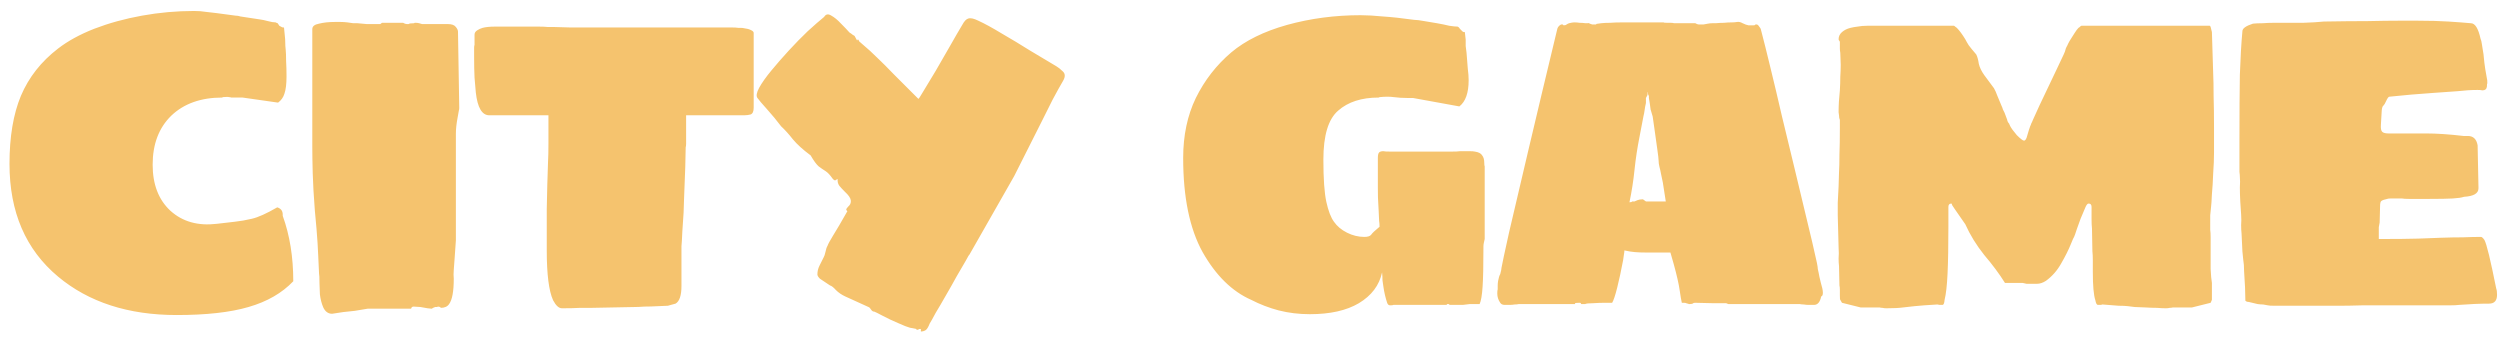 <svg width="148" height="20" viewBox="0 0 148 20" fill="none" xmlns="http://www.w3.org/2000/svg">
<path d="M16.412 12.275C16.629 12.342 16.737 12.483 16.737 12.7V12.775C17.154 13.925 17.362 15.217 17.362 16.65C16.695 17.35 15.812 17.858 14.712 18.175C13.629 18.492 12.212 18.65 10.462 18.65C7.595 18.65 5.254 17.892 3.437 16.375C1.52 14.775 0.562 12.55 0.562 9.7C0.562 8.1 0.787 6.758 1.237 5.675C1.704 4.575 2.437 3.642 3.437 2.875C4.02 2.425 4.737 2.033 5.587 1.7C6.454 1.367 7.395 1.108 8.412 0.925C9.429 0.742 10.454 0.65 11.487 0.65C11.754 0.65 11.979 0.667 12.162 0.7C12.345 0.717 12.562 0.742 12.812 0.775C13.079 0.808 13.454 0.858 13.937 0.925C14.037 0.925 14.137 0.942 14.237 0.975C14.337 0.992 14.445 1.008 14.562 1.025L15.387 1.15C15.52 1.167 15.679 1.2 15.862 1.25C16.045 1.3 16.195 1.325 16.312 1.325C16.329 1.325 16.345 1.333 16.362 1.35C16.379 1.35 16.404 1.358 16.437 1.375C16.454 1.392 16.47 1.417 16.487 1.45C16.504 1.483 16.52 1.508 16.537 1.525C16.654 1.592 16.72 1.625 16.737 1.625H16.812L16.862 2.125C16.879 2.258 16.887 2.392 16.887 2.525C16.887 2.658 16.895 2.792 16.912 2.925C16.929 3.092 16.937 3.317 16.937 3.6C16.954 3.883 16.962 4.192 16.962 4.525C16.962 4.975 16.92 5.317 16.837 5.55C16.77 5.767 16.645 5.942 16.462 6.075L14.362 5.775H14.012C13.845 5.775 13.737 5.775 13.687 5.775C13.654 5.758 13.612 5.75 13.562 5.75C13.512 5.733 13.387 5.733 13.187 5.75L13.162 5.775C11.895 5.775 10.887 6.133 10.137 6.85C9.404 7.567 9.037 8.533 9.037 9.75C9.037 10.917 9.387 11.825 10.087 12.475C10.804 13.125 11.72 13.383 12.837 13.25L13.912 13.125C14.229 13.092 14.562 13.033 14.912 12.95C15.279 12.867 15.779 12.642 16.412 12.275ZM20.313 18.475L19.663 18.575C19.43 18.575 19.255 18.45 19.138 18.2C19.038 17.967 18.971 17.708 18.938 17.425C18.921 17.125 18.913 16.9 18.913 16.75C18.913 16.433 18.904 16.25 18.888 16.2C18.871 15.917 18.855 15.558 18.838 15.125C18.821 14.675 18.788 14.15 18.738 13.55L18.638 12.45C18.571 11.583 18.529 10.85 18.513 10.25C18.496 9.633 18.488 9.117 18.488 8.7V1.725C18.488 1.558 18.621 1.45 18.888 1.4C19.154 1.333 19.463 1.3 19.813 1.3C19.913 1.3 20.029 1.3 20.163 1.3C20.296 1.3 20.43 1.308 20.563 1.325C20.696 1.342 20.813 1.358 20.913 1.375C21.013 1.375 21.096 1.375 21.163 1.375C21.296 1.392 21.48 1.408 21.713 1.425C21.946 1.425 22.213 1.425 22.513 1.425L22.613 1.35H23.863C23.946 1.4 24.021 1.425 24.088 1.425H24.188C24.221 1.392 24.329 1.375 24.513 1.375C24.529 1.358 24.546 1.35 24.563 1.35H24.613C24.68 1.35 24.746 1.358 24.813 1.375L24.988 1.425H26.513C26.746 1.425 26.904 1.483 26.988 1.6C27.071 1.7 27.113 1.792 27.113 1.875L27.188 6.4C27.188 6.45 27.18 6.5 27.163 6.55L27.088 6.975C27.021 7.325 26.988 7.642 26.988 7.925C26.988 8.192 26.988 8.425 26.988 8.625V14.225L26.913 15.3C26.896 15.55 26.88 15.775 26.863 15.975C26.846 16.175 26.846 16.35 26.863 16.5C26.863 17.25 26.771 17.75 26.588 18C26.488 18.15 26.321 18.225 26.088 18.225L26.063 18.175L25.938 18.15C25.904 18.15 25.888 18.158 25.888 18.175H25.763C25.713 18.192 25.671 18.208 25.638 18.225C25.605 18.242 25.579 18.258 25.563 18.275C25.513 18.275 25.43 18.267 25.313 18.25C25.196 18.233 25.055 18.208 24.888 18.175L24.488 18.15C24.404 18.15 24.355 18.192 24.338 18.275H21.763L21.013 18.4L20.313 18.475ZM33.268 18.25C33.084 18.25 32.91 18.092 32.743 17.775C32.493 17.225 32.368 16.242 32.368 14.825C32.368 14.142 32.368 13.325 32.368 12.375C32.385 11.408 32.41 10.483 32.443 9.6C32.459 9.317 32.468 8.95 32.468 8.5C32.468 8.033 32.468 7.475 32.468 6.825H28.968C28.535 6.825 28.268 6.375 28.168 5.475C28.151 5.242 28.126 4.95 28.093 4.6C28.076 4.25 28.068 3.842 28.068 3.375V3.025C28.068 2.942 28.068 2.875 28.068 2.825C28.068 2.758 28.076 2.7 28.093 2.65V2.05C28.093 1.95 28.143 1.867 28.243 1.8C28.343 1.733 28.451 1.683 28.568 1.65C28.751 1.6 29.001 1.575 29.318 1.575H31.893C32.109 1.575 32.293 1.583 32.443 1.6C32.593 1.6 32.726 1.6 32.843 1.6L33.718 1.625H42.468C42.801 1.625 43.068 1.625 43.268 1.625C43.468 1.625 43.618 1.633 43.718 1.65C43.751 1.65 43.801 1.65 43.868 1.65C43.934 1.65 44.001 1.658 44.068 1.675C44.218 1.692 44.343 1.725 44.443 1.775C44.559 1.825 44.618 1.883 44.618 1.95V6.375C44.618 6.592 44.559 6.725 44.443 6.775C44.326 6.808 44.193 6.825 44.043 6.825H40.618V8.15C40.618 8.267 40.618 8.383 40.618 8.5C40.618 8.6 40.609 8.675 40.593 8.725C40.593 8.958 40.584 9.342 40.568 9.875C40.551 10.392 40.526 11.05 40.493 11.85L40.468 12.6C40.451 12.917 40.426 13.292 40.393 13.725C40.376 14.142 40.359 14.425 40.343 14.575V16.925C40.343 17.492 40.226 17.842 39.993 17.975C39.876 18.008 39.785 18.033 39.718 18.05C39.651 18.067 39.593 18.083 39.543 18.1L38.968 18.125C38.651 18.142 38.376 18.15 38.143 18.15C37.91 18.167 37.726 18.175 37.593 18.175L35.018 18.225C34.868 18.225 34.643 18.225 34.343 18.225C34.059 18.242 33.701 18.25 33.268 18.25ZM54.515 19.625V19.475H54.44C54.406 19.475 54.39 19.483 54.39 19.5L54.315 19.525C54.265 19.525 54.24 19.508 54.24 19.475L53.865 19.4C53.731 19.367 53.498 19.275 53.165 19.125C52.848 18.992 52.548 18.85 52.265 18.7C51.981 18.55 51.815 18.467 51.765 18.45C51.681 18.45 51.615 18.408 51.565 18.325C51.515 18.242 51.465 18.192 51.415 18.175L50.04 17.55C49.823 17.45 49.64 17.325 49.49 17.175C49.34 17.008 49.223 16.917 49.14 16.9L48.54 16.5C48.44 16.4 48.39 16.317 48.39 16.25C48.39 16.067 48.431 15.892 48.515 15.725C48.598 15.558 48.681 15.392 48.765 15.225C48.798 15.175 48.831 15.075 48.865 14.925C48.898 14.758 48.94 14.633 48.99 14.55C49.023 14.45 49.131 14.25 49.315 13.95C49.515 13.633 49.798 13.15 50.165 12.5C50.098 12.45 50.081 12.4 50.115 12.35C50.165 12.283 50.223 12.217 50.29 12.15C50.356 12.067 50.381 11.967 50.365 11.85C50.348 11.717 50.231 11.55 50.015 11.35C49.881 11.217 49.773 11.1 49.69 11C49.606 10.883 49.573 10.75 49.59 10.6C49.506 10.633 49.465 10.658 49.465 10.675H49.415L49.365 10.65C49.315 10.6 49.29 10.575 49.29 10.575C49.14 10.358 48.998 10.208 48.865 10.125C48.731 10.042 48.598 9.95 48.465 9.85C48.331 9.733 48.173 9.517 47.99 9.2C47.54 8.867 47.19 8.55 46.94 8.25C46.706 7.95 46.473 7.692 46.24 7.475C45.99 7.142 45.715 6.808 45.415 6.475C45.115 6.142 44.923 5.917 44.84 5.8C44.756 5.683 44.79 5.483 44.94 5.2C45.106 4.9 45.348 4.558 45.665 4.175C45.981 3.792 46.323 3.4 46.69 3C47.073 2.583 47.448 2.2 47.815 1.85C48.198 1.5 48.523 1.217 48.79 1C48.89 0.833 49.031 0.808 49.215 0.925C49.398 1.025 49.59 1.183 49.79 1.4C49.99 1.6 50.156 1.775 50.29 1.925C50.373 1.975 50.431 2.017 50.465 2.05C50.498 2.067 50.54 2.092 50.59 2.125L50.74 2.4L50.79 2.325C50.823 2.358 50.848 2.4 50.865 2.45C50.898 2.483 50.965 2.542 51.065 2.625C51.365 2.875 51.656 3.142 51.94 3.425C52.223 3.692 52.548 4.017 52.915 4.4C53.298 4.783 53.781 5.267 54.365 5.85C54.381 5.867 54.481 5.717 54.665 5.4C54.865 5.067 55.106 4.667 55.39 4.2C55.673 3.717 55.956 3.225 56.24 2.725C56.523 2.225 56.765 1.808 56.965 1.475C57.081 1.258 57.198 1.133 57.315 1.1C57.448 1.05 57.648 1.092 57.915 1.225C58.281 1.392 58.74 1.642 59.29 1.975C59.84 2.292 60.406 2.633 60.99 3C61.573 3.35 62.09 3.658 62.54 3.925C62.656 3.992 62.781 4.092 62.915 4.225C63.065 4.358 63.073 4.542 62.94 4.775C62.773 5.058 62.565 5.433 62.315 5.9C62.081 6.367 61.881 6.767 61.715 7.1L60.04 10.425L57.39 15.075C57.373 15.075 57.298 15.2 57.165 15.45C57.031 15.683 56.856 15.983 56.64 16.35C56.44 16.717 56.223 17.1 55.99 17.5C55.773 17.883 55.573 18.225 55.39 18.525C55.223 18.842 55.106 19.05 55.04 19.15C54.956 19.367 54.873 19.5 54.79 19.55C54.706 19.6 54.615 19.625 54.515 19.625ZM87.869 9.65C87.869 9.75 87.878 9.817 87.894 9.85V14.15C87.878 14.217 87.861 14.292 87.844 14.375C87.828 14.442 87.819 14.517 87.819 14.6V14.7C87.819 15.717 87.803 16.475 87.769 16.975C87.736 17.475 87.678 17.817 87.594 18C87.394 18 87.203 18 87.019 18C86.853 18.017 86.711 18.033 86.594 18.05H86.069C85.903 18.05 85.819 18.05 85.819 18.05C85.786 18.017 85.769 18 85.769 18H85.669C85.653 18.017 85.644 18.033 85.644 18.05H82.494C82.478 18.067 82.411 18.075 82.294 18.075C82.211 18.075 82.153 18.025 82.119 17.925C82.019 17.625 81.944 17.3 81.894 16.95C81.878 16.867 81.861 16.75 81.844 16.6C81.844 16.45 81.836 16.292 81.819 16.125C81.653 16.892 81.194 17.5 80.444 17.95C79.711 18.383 78.744 18.6 77.544 18.6C76.894 18.6 76.278 18.525 75.694 18.375C75.128 18.225 74.586 18.017 74.069 17.75C72.936 17.25 71.978 16.308 71.194 14.925C70.428 13.542 70.044 11.683 70.044 9.35C70.044 8.017 70.294 6.833 70.794 5.8C71.311 4.75 72.011 3.85 72.894 3.1C73.728 2.4 74.828 1.858 76.194 1.475C77.578 1.092 79.028 0.9 80.544 0.9C80.928 0.9 81.369 0.925 81.869 0.975C82.386 1.008 83.003 1.075 83.719 1.175C83.853 1.175 84.053 1.2 84.319 1.25L85.069 1.375C85.353 1.425 85.594 1.475 85.794 1.525C86.011 1.558 86.178 1.575 86.294 1.575L86.369 1.625C86.386 1.658 86.419 1.7 86.469 1.75C86.553 1.85 86.619 1.9 86.669 1.9H86.719L86.769 2.35C86.769 2.467 86.769 2.592 86.769 2.725C86.786 2.858 86.803 2.992 86.819 3.125C86.853 3.508 86.878 3.825 86.894 4.075C86.928 4.325 86.944 4.55 86.944 4.75C86.944 5.5 86.761 6.017 86.394 6.3L83.644 5.8H83.294C83.028 5.8 82.769 5.783 82.519 5.75C82.286 5.717 82.003 5.717 81.669 5.75C81.653 5.75 81.644 5.758 81.644 5.775C81.644 5.775 81.636 5.775 81.619 5.775C80.603 5.775 79.803 6.033 79.219 6.55C78.636 7.05 78.344 8.017 78.344 9.45C78.344 10.583 78.403 11.417 78.519 11.95C78.636 12.483 78.786 12.875 78.969 13.125C79.153 13.392 79.411 13.608 79.744 13.775C80.078 13.942 80.419 14.025 80.769 14.025C80.969 14.025 81.103 13.983 81.169 13.9C81.236 13.8 81.403 13.642 81.669 13.425C81.669 13.292 81.661 13.175 81.644 13.075C81.644 12.958 81.636 12.775 81.619 12.525L81.594 12.05C81.578 11.867 81.569 11.558 81.569 11.125C81.569 10.692 81.569 10.3 81.569 9.95V9.35C81.569 9.183 81.594 9.075 81.644 9.025C81.694 8.975 81.778 8.95 81.894 8.95C81.944 8.967 82.094 8.975 82.344 8.975H84.944C85.328 8.975 85.644 8.975 85.894 8.975C86.161 8.975 86.344 8.967 86.444 8.95C86.678 8.95 86.861 8.95 86.994 8.95C87.144 8.95 87.253 8.958 87.319 8.975C87.536 9.008 87.678 9.083 87.744 9.2C87.828 9.3 87.869 9.45 87.869 9.65ZM107.089 18.05C106.972 18.05 106.872 18.042 106.789 18.025C106.706 18.025 106.622 18.017 106.539 18H102.389C102.372 18 102.347 18 102.314 18C102.281 17.983 102.239 17.967 102.189 17.95H101.439L100.364 17.925C100.297 17.925 100.256 17.933 100.239 17.95C100.206 17.983 100.139 18 100.039 18H99.964L99.939 17.975C99.873 17.975 99.839 17.967 99.839 17.95C99.789 17.933 99.739 17.925 99.689 17.925C99.639 17.925 99.597 17.925 99.564 17.925C99.531 17.792 99.489 17.55 99.439 17.2C99.389 16.833 99.272 16.317 99.089 15.65L98.889 14.95H97.489C97.222 14.95 96.989 14.942 96.789 14.925C96.589 14.908 96.381 14.875 96.164 14.825C96.164 14.892 96.156 14.967 96.139 15.05C96.123 15.133 96.106 15.25 96.089 15.4C95.972 16.017 95.856 16.558 95.739 17.025C95.623 17.492 95.522 17.792 95.439 17.925C95.306 17.925 95.147 17.925 94.964 17.925C94.781 17.925 94.564 17.933 94.314 17.95C94.064 17.95 93.906 17.967 93.839 18H93.614C93.597 18 93.589 17.983 93.589 17.95C93.573 17.933 93.547 17.925 93.514 17.925C93.381 17.925 93.289 17.933 93.239 17.95V18H89.914C89.847 18.017 89.764 18.025 89.664 18.025C89.581 18.042 89.472 18.05 89.339 18.05H89.089C88.956 18.05 88.864 18.008 88.814 17.925C88.698 17.758 88.639 17.575 88.639 17.375C88.639 17.258 88.647 17.175 88.664 17.125C88.664 17.042 88.664 16.967 88.664 16.9C88.664 16.817 88.672 16.725 88.689 16.625C88.722 16.442 88.764 16.308 88.814 16.225C88.864 16.042 88.889 15.917 88.889 15.85C88.922 15.65 89.073 14.95 89.339 13.75C89.623 12.533 90.006 10.9 90.489 8.85C90.972 6.8 91.539 4.425 92.189 1.725C92.189 1.708 92.206 1.667 92.239 1.6C92.289 1.533 92.347 1.483 92.414 1.45H92.514L92.564 1.5C92.647 1.5 92.706 1.483 92.739 1.45C92.789 1.417 92.839 1.392 92.889 1.375C93.022 1.342 93.123 1.325 93.189 1.325C93.306 1.325 93.414 1.333 93.514 1.35C93.631 1.35 93.748 1.358 93.864 1.375C93.897 1.375 93.939 1.375 93.989 1.375C94.039 1.358 94.081 1.367 94.114 1.4C94.147 1.417 94.198 1.433 94.264 1.45C94.347 1.45 94.422 1.45 94.489 1.45C94.489 1.417 94.531 1.4 94.614 1.4C94.698 1.383 94.756 1.375 94.789 1.375C94.939 1.358 95.114 1.35 95.314 1.35C95.514 1.333 95.781 1.325 96.114 1.325H98.489C98.489 1.342 98.564 1.35 98.714 1.35C98.797 1.35 98.864 1.35 98.914 1.35C98.981 1.35 99.047 1.358 99.114 1.375H100.364C100.397 1.392 100.431 1.408 100.464 1.425C100.514 1.442 100.556 1.45 100.589 1.45C100.672 1.45 100.756 1.45 100.839 1.45C100.939 1.433 101.031 1.417 101.114 1.4C101.197 1.383 101.281 1.375 101.364 1.375C101.464 1.375 101.531 1.375 101.564 1.375C101.747 1.358 101.914 1.35 102.064 1.35C102.214 1.333 102.372 1.325 102.539 1.325C102.639 1.325 102.739 1.317 102.839 1.3C102.939 1.283 103.047 1.308 103.164 1.375C103.297 1.442 103.414 1.483 103.514 1.5C103.631 1.5 103.731 1.5 103.814 1.5C103.881 1.5 103.914 1.483 103.914 1.45H104.014C104.064 1.467 104.114 1.517 104.164 1.6C104.214 1.667 104.239 1.708 104.239 1.725C104.406 2.358 104.597 3.125 104.814 4.025C105.031 4.908 105.256 5.858 105.489 6.875C105.739 7.892 105.989 8.925 106.239 9.975C106.489 11.025 106.731 12.033 106.964 13C107.197 13.95 107.397 14.808 107.564 15.575C107.597 15.742 107.614 15.858 107.614 15.925C107.631 15.992 107.647 16.067 107.664 16.15C107.681 16.267 107.722 16.458 107.789 16.725C107.872 16.992 107.914 17.192 107.914 17.325C107.914 17.458 107.881 17.533 107.814 17.55C107.747 17.883 107.606 18.05 107.389 18.05H107.089ZM96.464 11.975C96.564 11.975 96.614 11.958 96.614 11.925H96.764C96.797 11.908 96.856 11.883 96.939 11.85C97.022 11.817 97.123 11.8 97.239 11.8H97.264L97.439 11.925H98.614L98.439 10.8L98.339 10.325C98.306 10.142 98.272 9.992 98.239 9.875C98.206 9.742 98.189 9.617 98.189 9.5C98.189 9.417 98.164 9.2 98.114 8.85C98.064 8.483 98.006 8.067 97.939 7.6L97.839 6.9C97.789 6.75 97.748 6.608 97.714 6.475C97.698 6.342 97.681 6.217 97.664 6.1L97.614 5.8V5.675C97.581 5.642 97.564 5.6 97.564 5.55C97.564 5.483 97.556 5.45 97.539 5.45V5.55C97.539 5.617 97.506 5.7 97.439 5.8V6.1C97.406 6.233 97.381 6.367 97.364 6.5C97.347 6.633 97.323 6.767 97.289 6.9L97.064 8.075C96.931 8.742 96.831 9.4 96.764 10.05C96.698 10.7 96.597 11.342 96.464 11.975ZM111.67 18.25C111.587 18.25 111.512 18.242 111.445 18.225C111.379 18.225 111.32 18.217 111.27 18.2H110.145L109.045 17.925L108.945 17.75C108.929 17.75 108.92 17.658 108.92 17.475C108.92 17.358 108.92 17.25 108.92 17.15C108.92 17.05 108.912 16.967 108.895 16.9L108.87 15.75C108.854 15.617 108.845 15.467 108.845 15.3C108.862 15.117 108.862 14.9 108.845 14.65L108.795 12.75C108.795 12.533 108.795 12.283 108.795 12C108.812 11.717 108.829 11.392 108.845 11.025L108.87 10.2C108.887 9.933 108.895 9.583 108.895 9.15C108.912 8.717 108.92 8.2 108.92 7.6V7.1C108.887 7.033 108.87 6.942 108.87 6.825L108.845 6.65C108.845 6.233 108.87 5.8 108.92 5.35C108.937 5.067 108.945 4.8 108.945 4.55C108.962 4.3 108.97 4.058 108.97 3.825L108.945 3.125C108.929 3.042 108.92 2.95 108.92 2.85C108.92 2.733 108.92 2.617 108.92 2.5C108.92 2.467 108.912 2.442 108.895 2.425C108.862 2.392 108.845 2.358 108.845 2.325C108.845 2.158 108.912 2.017 109.045 1.9C109.179 1.783 109.345 1.7 109.545 1.65C109.679 1.617 109.82 1.592 109.97 1.575C110.137 1.542 110.329 1.525 110.545 1.525H115.67C115.687 1.525 115.712 1.542 115.745 1.575L115.845 1.65C115.995 1.8 116.162 2.025 116.345 2.325C116.395 2.425 116.462 2.542 116.545 2.675C116.629 2.792 116.779 2.975 116.995 3.225C117.062 3.358 117.112 3.542 117.145 3.775C117.195 3.992 117.304 4.217 117.47 4.45L118.045 5.225C118.112 5.342 118.179 5.492 118.245 5.675C118.312 5.842 118.395 6.042 118.495 6.275C118.529 6.342 118.554 6.408 118.57 6.475C118.604 6.542 118.637 6.608 118.67 6.675L118.82 7.075C118.837 7.175 118.879 7.258 118.945 7.325C118.962 7.358 118.97 7.383 118.97 7.4C118.987 7.417 118.995 7.433 118.995 7.45C119.062 7.583 119.195 7.767 119.395 8C119.612 8.217 119.754 8.325 119.82 8.325C119.904 8.325 119.97 8.217 120.02 8C120.087 7.767 120.145 7.583 120.195 7.45C120.212 7.433 120.229 7.392 120.245 7.325C120.262 7.292 120.279 7.258 120.295 7.225C120.312 7.175 120.337 7.117 120.37 7.05L120.745 6.225L121.745 4.125L122.17 3.225C122.204 3.158 122.229 3.1 122.245 3.05C122.262 2.983 122.279 2.925 122.295 2.875C122.329 2.792 122.354 2.742 122.37 2.725C122.404 2.642 122.454 2.542 122.52 2.425C122.604 2.292 122.704 2.133 122.82 1.95C122.904 1.817 122.979 1.717 123.045 1.65C123.079 1.633 123.112 1.608 123.145 1.575C123.179 1.542 123.204 1.525 123.22 1.525H130.82C130.854 1.525 130.895 1.65 130.945 1.9L131.02 4.325C131.037 4.675 131.045 5.125 131.045 5.675C131.062 6.208 131.07 6.85 131.07 7.6V9.025C131.07 9.392 131.054 9.808 131.02 10.275C131.004 10.725 130.979 11.133 130.945 11.5C130.929 11.867 130.912 12.117 130.895 12.25L130.845 12.75V13.6C130.862 13.717 130.87 13.867 130.87 14.05C130.87 14.217 130.87 14.417 130.87 14.65C130.87 15.133 130.87 15.558 130.87 15.925C130.887 16.292 130.912 16.567 130.945 16.75V17.75L130.87 17.925L129.77 18.2H128.645C128.579 18.217 128.512 18.225 128.445 18.225C128.379 18.242 128.304 18.25 128.22 18.25C128.07 18.25 127.895 18.242 127.695 18.225C127.495 18.225 127.262 18.217 126.995 18.2L126.37 18.175C126.254 18.158 126.12 18.142 125.97 18.125C125.82 18.108 125.637 18.1 125.42 18.1L124.47 18.025C124.437 18.025 124.412 18.033 124.395 18.05H124.195C124.129 18.05 124.079 17.958 124.045 17.775C123.945 17.475 123.895 16.917 123.895 16.1C123.895 15.833 123.895 15.6 123.895 15.4C123.895 15.2 123.887 15.025 123.87 14.875L123.845 13.525C123.829 13.375 123.82 13.192 123.82 12.975C123.82 12.758 123.82 12.517 123.82 12.25C123.82 12.117 123.762 12.05 123.645 12.05C123.579 12.05 123.512 12.133 123.445 12.3L123.17 12.95L122.945 13.575C122.912 13.675 122.879 13.775 122.845 13.875C122.812 13.975 122.77 14.067 122.72 14.15L122.595 14.45C122.462 14.783 122.27 15.167 122.02 15.6C121.787 16.017 121.487 16.358 121.12 16.625C120.937 16.742 120.762 16.8 120.595 16.8H120.22C120.137 16.8 120.054 16.8 119.97 16.8C119.887 16.783 119.812 16.767 119.745 16.75H118.695C118.362 16.217 117.954 15.667 117.47 15.1C117.004 14.517 116.629 13.908 116.345 13.275L115.72 12.375C115.654 12.275 115.604 12.2 115.57 12.15C115.554 12.083 115.537 12.05 115.52 12.05C115.404 12.05 115.345 12.117 115.345 12.25V13.4C115.345 14.55 115.329 15.483 115.295 16.2C115.262 16.9 115.204 17.417 115.12 17.75C115.104 17.95 115.062 18.05 114.995 18.05H114.82L114.695 18.025C114.412 18.042 114.154 18.058 113.92 18.075C113.704 18.092 113.512 18.108 113.345 18.125C113.145 18.142 112.92 18.167 112.67 18.2C112.437 18.233 112.104 18.25 111.67 18.25ZM138.575 18.1H134.625C134.441 18.1 134.316 18.092 134.25 18.075C134.166 18.058 134.075 18.042 133.975 18.025C133.875 18.025 133.766 18.017 133.65 18L133.125 17.875C133.041 17.875 132.975 17.85 132.925 17.8C132.925 17.767 132.925 17.75 132.925 17.75C132.925 17.317 132.9 16.75 132.85 16.05C132.85 15.783 132.833 15.558 132.8 15.375C132.783 15.192 132.766 15.025 132.75 14.875L132.7 13.825C132.683 13.675 132.675 13.508 132.675 13.325C132.691 13.142 132.691 12.933 132.675 12.7L132.625 11.95C132.608 11.633 132.6 11.35 132.6 11.1C132.616 10.85 132.616 10.642 132.6 10.475C132.6 10.392 132.591 10.292 132.575 10.175C132.575 10.042 132.575 9.833 132.575 9.55C132.575 9.25 132.575 8.817 132.575 8.25C132.575 6.667 132.583 5.392 132.6 4.425C132.633 3.442 132.683 2.583 132.75 1.85C132.75 1.683 132.958 1.533 133.375 1.4C133.541 1.383 133.733 1.375 133.95 1.375C134.183 1.358 134.4 1.35 134.6 1.35C135.283 1.35 135.866 1.35 136.35 1.35C136.85 1.333 137.258 1.308 137.575 1.275C138.558 1.258 139.416 1.25 140.15 1.25C140.883 1.233 141.508 1.225 142.025 1.225H143.125C143.825 1.225 144.433 1.242 144.95 1.275C145.466 1.308 145.908 1.342 146.275 1.375C146.525 1.375 146.716 1.683 146.85 2.3C146.883 2.367 146.908 2.467 146.925 2.6C146.941 2.733 146.975 2.942 147.025 3.225C147.058 3.592 147.091 3.875 147.125 4.075C147.158 4.275 147.191 4.467 147.225 4.65C147.241 4.683 147.25 4.775 147.25 4.925C147.233 4.942 147.225 5.008 147.225 5.125C147.208 5.275 147.116 5.35 146.95 5.35C146.916 5.333 146.825 5.325 146.675 5.325C146.308 5.325 145.908 5.35 145.475 5.4C145.058 5.433 144.583 5.467 144.05 5.5L142.75 5.6L141.45 5.725C141.4 5.725 141.333 5.817 141.25 6C141.2 6.117 141.15 6.2 141.1 6.25C141.05 6.283 141.016 6.375 141 6.525L140.95 7.375C140.933 7.592 140.958 7.733 141.025 7.8C141.091 7.867 141.216 7.9 141.4 7.9H143.625C144.258 7.9 145 7.95 145.85 8.05H146.1C146.416 8.05 146.608 8.233 146.675 8.6L146.725 11.075V11.15C146.725 11.45 146.441 11.617 145.875 11.65C145.725 11.7 145.5 11.733 145.2 11.75C144.9 11.767 144.441 11.775 143.825 11.775C143.208 11.775 142.8 11.775 142.6 11.775C142.416 11.775 142.283 11.767 142.2 11.75C141.85 11.75 141.625 11.75 141.525 11.75C141.425 11.75 141.358 11.758 141.325 11.775C141.158 11.808 141.041 11.85 140.975 11.9C140.925 11.933 140.9 12.042 140.9 12.225C140.9 12.392 140.891 12.708 140.875 13.175C140.858 13.242 140.841 13.333 140.825 13.45C140.825 13.55 140.825 13.783 140.825 14.15C141.825 14.15 142.608 14.142 143.175 14.125C143.741 14.108 144.183 14.092 144.5 14.075C144.983 14.058 145.416 14.05 145.8 14.05C146.2 14.033 146.558 14.025 146.875 14.025C146.925 14.025 146.991 14.083 147.075 14.2C147.141 14.317 147.233 14.617 147.35 15.1C147.466 15.583 147.608 16.242 147.775 17.075C147.808 17.158 147.825 17.283 147.825 17.45C147.825 17.8 147.666 17.975 147.35 17.975C146.816 17.975 146.225 18 145.575 18.05C145.458 18.067 145.291 18.075 145.075 18.075C144.875 18.075 144.45 18.075 143.8 18.075C143.216 18.075 142.566 18.075 141.85 18.075C141.15 18.075 140.5 18.075 139.9 18.075C139.316 18.092 138.875 18.1 138.575 18.1Z" fill="#F5C36E"/>
</svg>
